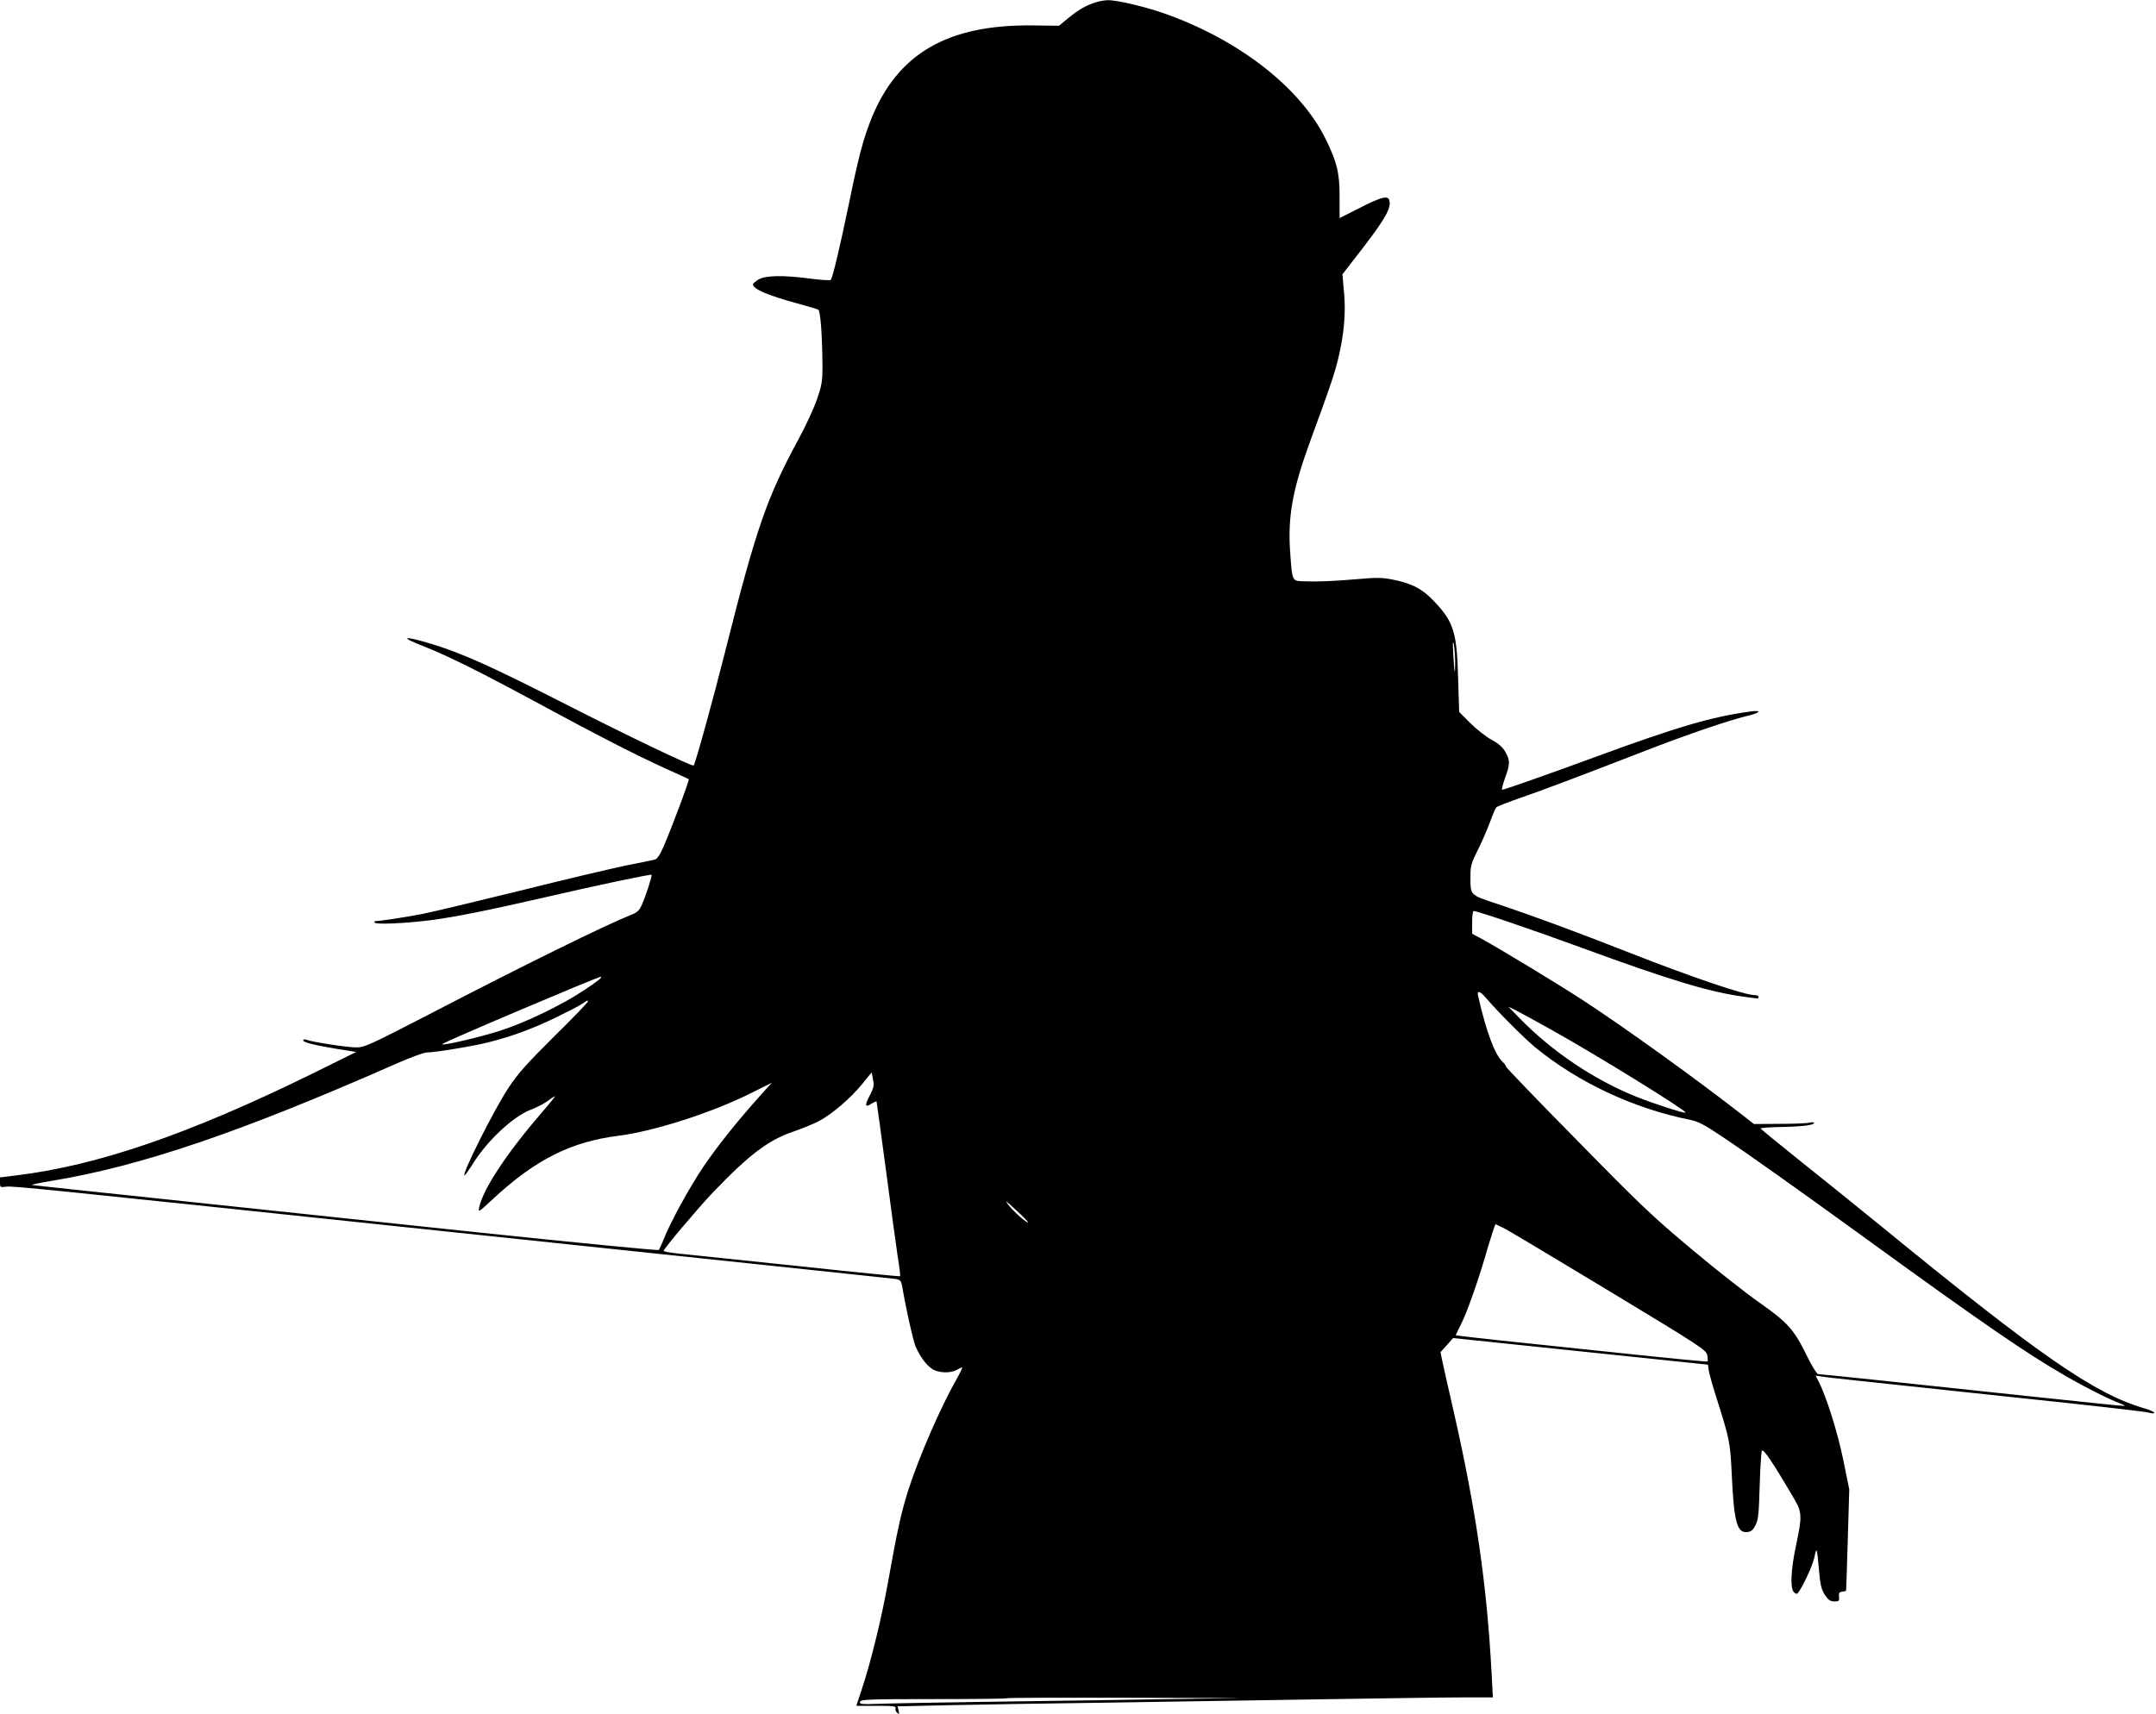  <svg version="1.0" xmlns="http://www.w3.org/2000/svg"
 width="1280pt" height="1018pt" viewBox="0 0 1280 1018"
 preserveAspectRatio="xMidYMid meet"><g transform="translate(0,1018) scale(0.1,-0.1)"
fill="#000000" stroke="none">
<path d="M6505 10166 c-59 -19 -98 -41 -161 -92 l-57 -47 -151 2 c-510 7 -808
-166 -965 -559 -46 -116 -75 -225 -130 -495 -56 -269 -98 -446 -109 -457 -4
-4 -57 -1 -117 7 -162 22 -272 20 -312 -5 -18 -11 -33 -24 -33 -28 0 -28 85
-65 260 -113 63 -17 121 -34 128 -38 13 -7 24 -153 25 -341 0 -82 -4 -108 -32
-189 -17 -52 -66 -157 -108 -235 -191 -352 -253 -531 -438 -1266 -73 -290
-177 -666 -187 -676 -8 -7 -373 167 -748 358 -453 231 -627 309 -808 364 -172
52 -195 43 -42 -16 131 -51 338 -154 645 -320 374 -203 611 -324 780 -401 77
-35 142 -64 144 -66 6 -4 -110 -312 -152 -406 -20 -46 -36 -69 -51 -72 -12 -3
-88 -19 -171 -35 -82 -17 -366 -84 -630 -150 -264 -65 -527 -128 -585 -139
-94 -18 -245 -41 -271 -41 -6 0 -8 -4 -4 -9 7 -12 175 -5 328 14 148 19 341
58 677 135 315 73 633 140 638 135 5 -5 -31 -118 -56 -175 -17 -38 -27 -48
-68 -64 -153 -61 -633 -297 -1197 -590 -353 -182 -383 -196 -432 -196 -52 0
-263 32 -298 46 -9 3 -17 2 -17 -4 0 -12 63 -28 207 -52 l108 -17 -265 -131
c-726 -356 -1265 -542 -1752 -602 l-98 -12 0 -30 c0 -29 1 -30 38 -25 38 5
241 -16 2392 -243 674 -71 1592 -168 2040 -215 448 -47 829 -88 847 -90 28 -5
33 -11 39 -43 23 -136 65 -323 79 -356 26 -61 65 -114 100 -136 38 -24 108
-26 145 -5 14 8 28 14 32 15 4 0 -12 -33 -34 -72 -93 -163 -221 -458 -283
-649 -42 -129 -70 -255 -120 -539 -39 -221 -103 -483 -157 -647 l-34 -103 119
0 c99 0 118 -2 114 -14 -3 -8 1 -20 9 -27 13 -11 14 -9 9 13 l-6 25 318 7
c175 4 626 11 1003 16 377 6 948 15 1270 20 322 5 665 10 764 10 l179 0 -7
133 c-28 536 -93 981 -226 1567 -27 118 -56 245 -64 283 l-14 67 38 42 37 42
756 -79 757 -79 5 -36 c3 -19 25 -98 50 -175 73 -232 77 -249 86 -435 13 -286
31 -354 91 -348 24 2 35 11 50 40 17 32 20 67 25 230 3 106 9 201 13 212 6 18
64 -66 189 -280 50 -85 51 -106 14 -281 -30 -140 -36 -251 -14 -277 8 -9 18
-13 22 -9 25 25 89 162 100 211 14 69 16 66 28 -71 8 -90 14 -115 35 -148 21
-31 32 -39 57 -39 27 0 30 3 27 28 -2 22 1 28 20 30 12 2 22 4 22 5 1 1 5 137
10 302 l9 300 -35 172 c-32 161 -102 383 -148 471 l-17 33 33 -5 c36 -6 45 -7
1163 -126 413 -43 765 -83 783 -89 18 -5 32 -6 32 -1 0 5 -26 17 -57 26 -297
86 -623 312 -1573 1089 -135 110 -348 282 -475 383 -126 101 -231 187 -232
190 -2 4 46 8 105 9 132 2 212 11 212 24 0 5 -12 6 -27 2 -16 -4 -96 -7 -179
-7 l-151 -1 -69 54 c-277 216 -691 514 -940 677 -148 97 -490 304 -601 365
l-63 34 0 67 c0 38 4 68 9 68 23 0 354 -113 646 -220 521 -191 753 -261 958
-289 95 -13 87 -13 87 -1 0 6 -9 10 -19 10 -61 0 -361 101 -746 252 -320 126
-593 226 -776 287 -178 59 -169 50 -169 175 0 52 6 74 44 149 24 48 56 122 72
165 15 42 32 82 38 88 6 6 74 32 151 59 131 45 321 117 750 283 232 90 479
174 578 198 85 19 105 39 30 29 -233 -32 -437 -92 -913 -267 -271 -100 -550
-198 -562 -198 -4 0 4 31 17 69 31 84 31 105 2 156 -16 28 -39 49 -80 71 -32
17 -89 61 -126 98 l-68 68 -6 191 c-7 280 -26 342 -138 461 -71 77 -133 110
-245 133 -68 14 -97 14 -214 4 -152 -13 -239 -16 -321 -13 -68 2 -67 -1 -79
167 -16 216 13 377 121 672 120 327 141 389 165 488 34 144 45 269 33 392 l-9
104 130 168 c129 169 163 232 147 275 -10 26 -53 14 -183 -53 l-111 -56 0 120
c1 146 -15 212 -83 350 -151 307 -520 593 -966 748 -112 39 -276 77 -326 76
-18 0 -51 -6 -73 -13z m2134 -3915 c1 -95 -5 -70 -11 44 -4 65 -3 86 3 60 4
-22 8 -69 8 -104z m-5074 -1881 c-3 -5 -47 -37 -97 -70 -126 -85 -349 -193
-493 -239 -122 -40 -364 -96 -349 -81 16 15 915 396 942 400 2 0 1 -4 -3 -10z
m5258 -117 c67 -79 225 -238 292 -293 255 -209 587 -364 919 -430 48 -10 85
-29 180 -93 157 -104 455 -316 841 -596 723 -525 974 -697 1208 -832 123 -71
261 -140 326 -164 20 -8 29 -14 21 -14 -8 -1 -247 24 -530 54 -283 30 -686 73
-894 95 -209 22 -385 40 -392 40 -7 0 -36 46 -64 103 -78 161 -116 203 -281
319 -79 55 -261 198 -404 318 -231 193 -308 266 -682 648 -233 236 -423 434
-423 439 0 6 -8 17 -18 26 -47 43 -98 179 -146 390 -9 38 9 34 47 -10z m-5333
-21 c0 -5 -90 -99 -201 -208 -161 -160 -215 -220 -270 -304 -85 -127 -282
-521 -261 -520 4 1 26 32 50 70 85 137 240 281 343 320 31 11 75 34 98 50 22
17 43 30 46 30 3 0 -34 -46 -83 -102 -206 -240 -343 -448 -367 -557 -7 -34 -5
-32 86 53 249 230 460 336 739 371 214 27 559 138 794 256 l118 59 -63 -70
c-142 -158 -264 -311 -344 -430 -85 -127 -196 -330 -235 -430 -12 -30 -25 -58
-29 -63 -4 -4 -498 44 -1097 107 -599 64 -1431 152 -1849 196 -418 44 -767 81
-775 83 -8 1 46 13 120 25 527 87 1124 290 2044 696 82 36 163 66 180 66 49 0
279 38 365 60 139 35 263 81 396 145 72 35 144 72 160 83 36 24 35 24 35 14z
m5720 -167 c259 -144 806 -482 797 -492 -7 -6 -184 51 -292 94 -253 102 -500
268 -695 468 l-65 67 45 -22 c25 -13 119 -64 210 -115z m-4046 -390 c-32 -60
-29 -75 10 -49 15 9 28 15 30 13 1 -2 26 -186 56 -409 29 -223 61 -454 70
-515 10 -60 16 -112 14 -114 -2 -2 -268 24 -591 59 -323 34 -639 67 -700 73
-62 6 -113 14 -113 19 0 12 206 256 291 345 216 226 331 313 479 363 52 18
121 46 153 63 76 40 189 137 257 221 l55 68 8 -42 c7 -36 5 -49 -19 -95z m940
-754 c-6 -7 -84 62 -116 102 -26 34 -17 28 43 -28 42 -38 74 -72 73 -74z
m2833 -39 c28 -15 308 -182 622 -372 541 -327 571 -347 577 -378 3 -18 4 -35
2 -37 -2 -3 -236 20 -519 50 -283 30 -599 63 -704 74 -104 11 -209 23 -232 26
l-41 6 34 69 c39 80 105 268 159 458 22 72 41 132 44 132 3 -1 29 -13 58 -28z
m-1992 -2792 c-236 -4 -693 -11 -1015 -15 -322 -5 -640 -10 -708 -13 -108 -4
-121 -2 -116 12 5 14 53 16 437 16 237 0 433 2 435 5 3 3 318 4 701 3 l696 -2
-430 -6z"/>
</g>
</svg>

